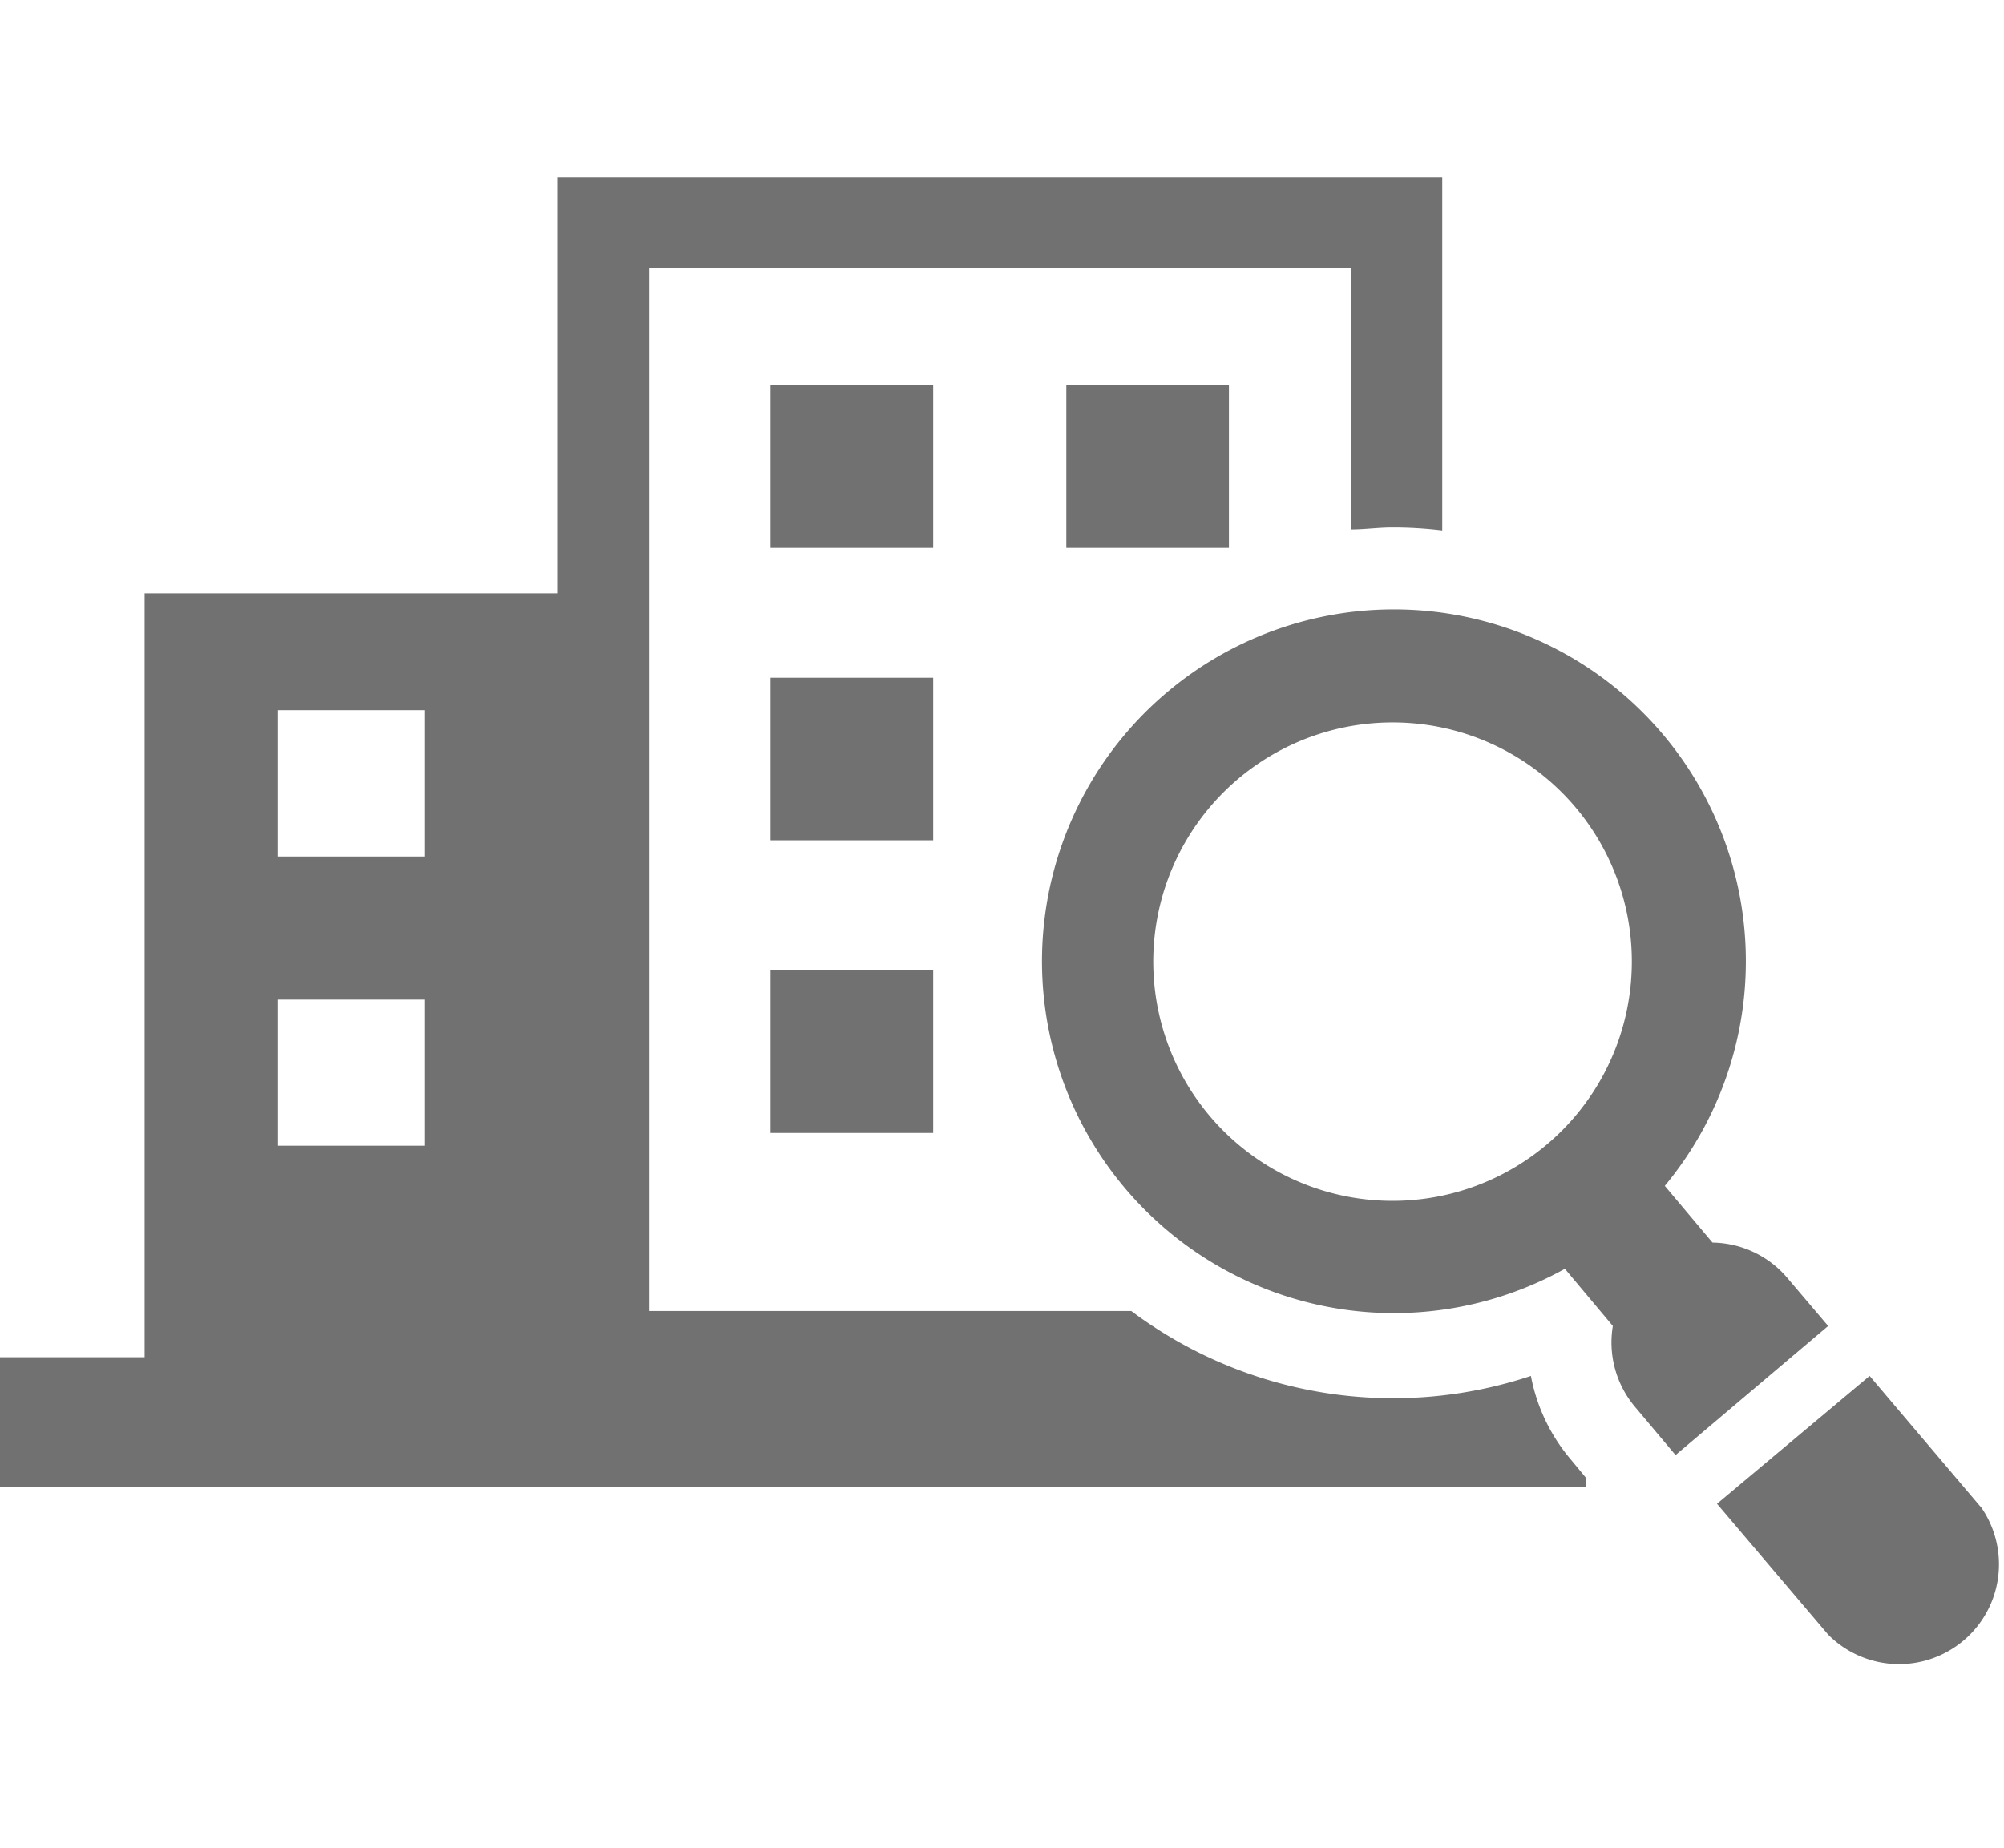 <svg xmlns="http://www.w3.org/2000/svg" width="80.23" height="74" viewBox="0 0 80.23 59.8"><defs><style>.cls-1{fill:#727171;}</style></defs><g id="レイヤー_2" data-name="レイヤー 2"><g id="layout"><rect class="cls-1" x="30.85" y="8.33" width="6.51" height="6.51"/><rect class="cls-1" x="42.69" y="8.33" width="6.51" height="6.51"/><rect class="cls-1" x="30.85" y="20.04" width="6.51" height="6.51"/><rect class="cls-1" x="30.85" y="31.76" width="6.51" height="6.51"/><path class="cls-1" d="M62.89,51.35A7.24,7.24,0,0,1,61.29,48a17.48,17.48,0,0,1-16-2.6H26V3.65H54.08V14.1c.55,0,1.1-.08,1.66-.08a16.19,16.19,0,0,1,2,.12V0H22.32V16.66H5.79V47.25H0v5.2H63.51V52.1ZM17,38.78H11.13V32.93H17ZM17,27.2H11.13V21.34H17Z"/><path class="cls-1" d="M79.3,53.25,74.85,48l-6.11,5.12,4.45,5.24a4,4,0,0,0,6.11-5.12"/><path class="cls-1" d="M71.56,44.08a4,4,0,0,0-3-1.42l-1.91-2.27a14.09,14.09,0,1,0-4,3.32L64.57,46a4,4,0,0,0,.88,3.23l1.63,1.94L73.19,46ZM65.33,31.41a9.58,9.58,0,1,1-9.57-9.58,9.57,9.57,0,0,1,9.57,9.58"/></g></g></svg>